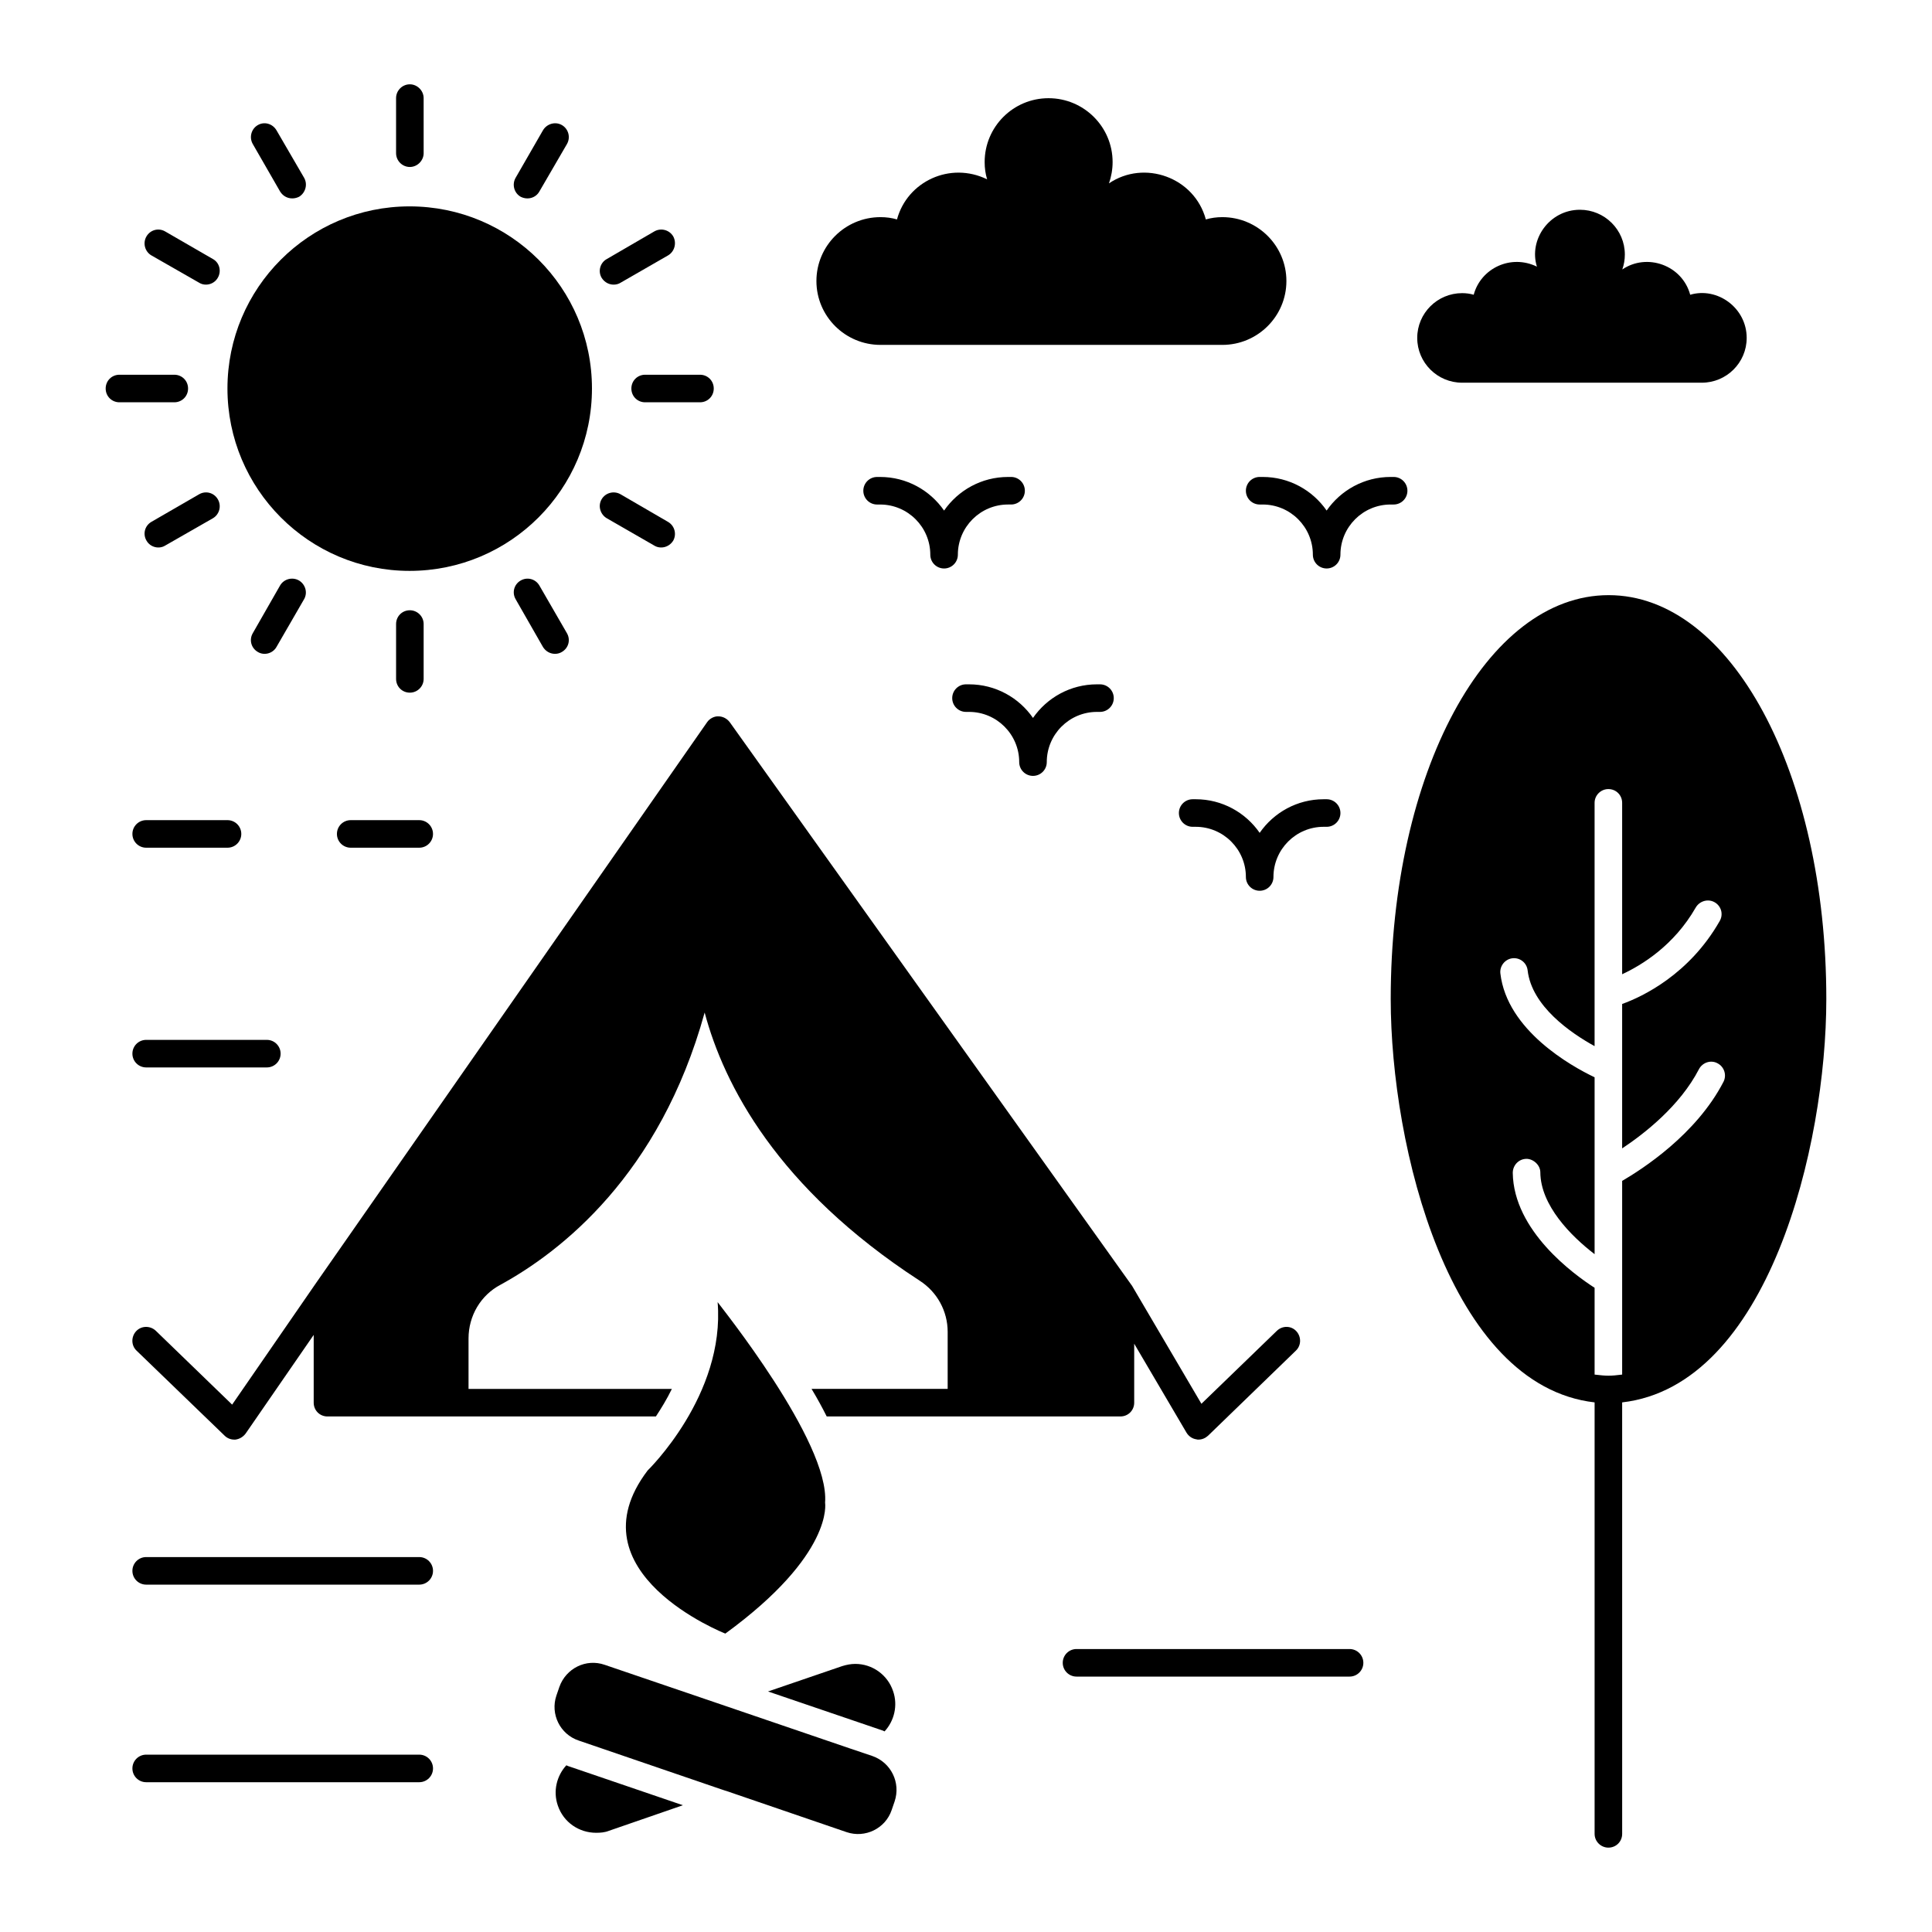 <?xml version="1.0" encoding="UTF-8"?>
<!-- Uploaded to: SVG Repo, www.svgrepo.com, Generator: SVG Repo Mixer Tools -->
<svg fill="#000000" width="800px" height="800px" version="1.1" viewBox="144 144 512 512" xmlns="http://www.w3.org/2000/svg">
 <g>
  <path d="m193.84 246.96c0-2.043-1.605-3.652-3.652-3.652h-14.531c-2.043 0-3.652 1.605-3.652 3.652 0 2.043 1.605 3.652 3.652 3.652h14.531c2.043 0 3.652-1.609 3.652-3.652z"/>
  <path d="m252.62 188.25c1.973 0 3.652-1.68 3.652-3.652l-0.004-14.602c0-1.973-1.68-3.652-3.652-3.652-2.043 0-3.652 1.68-3.652 3.652v14.602c0.004 1.973 1.609 3.652 3.656 3.652z"/>
  <path d="m218.23 194.75c1.148 1.836 3.281 2.266 5.039 1.387 1.68-1.023 2.336-3.285 1.312-5.039l-7.301-12.559c-1.023-1.754-3.211-2.41-4.965-1.387-1.754 1.023-2.336 3.285-1.312 5.039z"/>
  <path d="m308.47 218.92 12.559-7.227c1.754-1.023 2.336-3.285 1.387-5.039-1.023-1.754-3.285-2.336-5.039-1.312l-12.559 7.301c-1.754 0.949-2.41 3.211-1.387 4.965 1.23 1.965 3.555 2.242 5.039 1.312z"/>
  <path d="m311.32 246.96c0 2.043 1.605 3.652 3.652 3.652h14.527c2.043 0 3.652-1.605 3.652-3.652 0-2.043-1.605-3.652-3.652-3.652h-14.531c-2.043 0-3.648 1.609-3.648 3.652z"/>
  <path d="m223.26 297.85c-1.754-1.023-4.016-0.438-5.039 1.316l-7.227 12.633c-1.023 1.754-0.438 3.941 1.312 4.965 1.664 1.039 3.977 0.445 4.965-1.312l7.301-12.633c1.027-1.754 0.367-3.945-1.312-4.969z"/>
  <path d="m252.54 295.29c26.723 0 48.336-21.684 48.336-48.336 0-26.652-21.613-48.262-48.336-48.262-26.652 0-48.262 21.613-48.262 48.262 0 26.652 21.609 48.336 48.262 48.336z"/>
  <path d="m256.27 323.91v-14.531c0-2.043-1.68-3.652-3.652-3.652-2.043 0-3.652 1.605-3.652 3.652v14.531c0 2.043 1.605 3.652 3.652 3.652 1.973 0 3.652-1.605 3.652-3.652z"/>
  <path d="m187.78 288.58 12.633-7.231c1.75-1.023 2.336-3.285 1.312-5.039-1.023-1.754-3.211-2.336-4.965-1.316l-12.633 7.301c-1.754 1.023-2.336 3.211-1.312 4.965 0.992 1.77 3.305 2.356 4.965 1.32z"/>
  <path d="m184.13 211.69 12.633 7.227c1.664 1.043 3.977 0.441 4.961-1.312 1.023-1.754 0.438-4.016-1.312-4.965l-12.633-7.301c-1.754-1.023-3.941-0.438-4.965 1.312-1.023 1.754-0.438 4.016 1.316 5.039z"/>
  <path d="m281.97 297.85c-1.754 1.023-2.336 3.211-1.312 4.965l7.227 12.633c1.219 1.953 3.535 2.254 5.039 1.312 1.754-1.023 2.336-3.211 1.312-4.965l-7.301-12.633c-1.023-1.75-3.211-2.332-4.965-1.312z"/>
  <path d="m281.97 196.14c1.93 0.965 4.039 0.262 4.965-1.387l7.301-12.559c1.023-1.754 0.438-4.016-1.312-5.039-1.754-1.023-4.016-0.363-5.039 1.387l-7.231 12.562c-1.02 1.75-0.438 4.016 1.316 5.035z"/>
  <path d="m304.82 281.35 12.559 7.227c1.508 0.941 3.824 0.625 5.039-1.312 0.949-1.754 0.363-3.941-1.387-4.965l-12.559-7.301c-1.754-1.023-4.016-0.438-5.039 1.316-1.023 1.75-0.367 4.012 1.387 5.035z"/>
  <path d="m377.34 235.4h90.59c9.355 0 16.98-7.574 16.98-16.926 0-9.355-7.625-16.93-16.98-16.93-1.523 0-3 0.203-4.371 0.609-3.019-11.199-16.344-15.891-25.672-9.559 0.609-1.727 0.965-3.66 0.965-5.641 0-9.355-7.625-16.93-16.98-16.93-9.355 0-16.93 7.574-16.93 16.93 0 1.574 0.203 3.102 0.66 4.574-9.805-4.793-21.176 0.551-23.891 10.625-1.371-0.406-2.848-0.609-4.371-0.609-9.352 0-16.98 7.574-16.98 16.93 0 9.352 7.625 16.926 16.98 16.926z"/>
  <path d="m531.48 245.42h63.508c6.559 0 11.902-5.309 11.902-11.867 0-7.981-7.789-13.566-14.969-11.441-2.117-7.852-11.457-11.141-17.996-6.699 0.43-1.211 0.676-2.566 0.676-3.957 0-6.559-5.348-11.867-11.902-11.867-8.062 0-13.637 7.883-11.402 15.074-6.875-3.359-14.848 0.387-16.75 7.449-0.961-0.285-1.996-0.426-3.066-0.426-6.559 0-11.902 5.309-11.902 11.867 0 6.559 5.344 11.867 11.902 11.867z"/>
  <path d="m203.55 524.49c0.656 0.656 1.605 1.02 2.481 1.02h0.363c1.094-0.145 2.043-0.73 2.703-1.605l18.035-26.141v17.961c0 2.043 1.605 3.652 3.652 3.652h87.035c1.387-2.117 2.922-4.602 4.234-7.301h-53.887v-13.363c0-5.988 3.211-11.465 8.469-14.238 15.992-8.762 42.203-29.059 54.105-72.141 5.109 19.129 19.203 46.512 56.953 71.043 4.672 2.992 7.449 8.105 7.449 13.582v15.113h-36.07c1.535 2.555 2.848 4.965 4.016 7.301h77.836c2.043 0 3.652-1.605 3.652-3.652v-15.625l13.871 23.59c0.582 0.949 1.531 1.605 2.629 1.754 0.145 0.07 0.363 0.07 0.508 0.07 0.949 0 1.824-0.367 2.555-1.023l23.293-22.562c1.461-1.387 1.461-3.723 0.074-5.184-1.387-1.461-3.652-1.461-5.109-0.074l-20.008 19.348-18.328-31.172c0-0.074-0.074-0.074-0.074-0.145-0.074 0-0.074-0.074-0.074-0.074l-106.53-149.25c-0.73-0.949-1.824-1.531-2.992-1.531-1.094-0.074-2.336 0.582-2.992 1.531l-103.61 148.59-22.27 32.273-20.223-19.566c-1.461-1.387-3.797-1.387-5.184 0.074-1.387 1.461-1.387 3.797 0.074 5.184z"/>
  <path d="m375.24 609.38-6.086-2.055-32.883-11.223-32.012-10.906c-4.981-1.738-10.277 0.949-12.016 5.848l-0.789 2.293c-1.66 4.898 0.949 10.277 5.93 11.934l6.008 2.055 32.801 11.223h0.078l32.09 10.988c4.902 1.66 10.277-0.949 11.934-5.848l0.789-2.293c1.664-4.981-0.945-10.277-5.844-12.016z"/>
  <path d="m294.09 611.82c-2.555 2.773-3.578 6.863-2.262 10.66 1.531 4.527 5.695 7.227 10.148 7.227 1.094 0 2.262-0.074 3.359-0.512l19.641-6.789-29.938-10.219c-0.293-0.074-0.656-0.219-0.949-0.367z"/>
  <path d="m378.42 602.84c2.555-2.773 3.578-6.863 2.262-10.66-1.461-4.379-5.551-7.227-10.004-7.227-1.168 0-2.336 0.219-3.504 0.586l-19.641 6.719 30.008 10.223c0.297 0.066 0.586 0.215 0.879 0.359z"/>
  <path d="m315.63 533.69c-20.59 27.09 20.59 43.227 20.59 43.227 28.84-21.027 26.434-34.684 26.434-34.684 1.289-16.121-28.035-52.426-28.477-53.156 2.043 24.68-18.547 44.613-18.547 44.613z"/>
  <path d="m255.1 556.64h-72.359c-2.019 0-3.652 1.633-3.652 3.652s1.633 3.652 3.652 3.652h72.359c2.019 0 3.652-1.633 3.652-3.652s-1.633-3.652-3.652-3.652z"/>
  <path d="m182.74 426.88h31.973c2.019 0 3.652-1.633 3.652-3.652s-1.633-3.652-3.652-3.652h-31.973c-2.019 0-3.652 1.633-3.652 3.652s1.633 3.652 3.652 3.652z"/>
  <path d="m233.29 365c0 2.019 1.633 3.652 3.652 3.652h18.156c2.019 0 3.652-1.633 3.652-3.652 0-2.019-1.633-3.652-3.652-3.652h-18.156c-2.019 0-3.652 1.633-3.652 3.652z"/>
  <path d="m179.09 365c0 2.019 1.633 3.652 3.652 3.652h21.551c2.019 0 3.652-1.633 3.652-3.652 0-2.019-1.633-3.652-3.652-3.652h-21.551c-2.019 0-3.652 1.633-3.652 3.652z"/>
  <path d="m255.1 609h-72.359c-2.019 0-3.652 1.633-3.652 3.652 0 2.019 1.633 3.652 3.652 3.652h72.359c2.019 0 3.652-1.633 3.652-3.652 0-2.019-1.633-3.652-3.652-3.652z"/>
  <path d="m501.65 581.01h-72.359c-2.019 0-3.652 1.633-3.652 3.652 0 2.019 1.633 3.652 3.652 3.652h72.359c2.019 0 3.652-1.633 3.652-3.652-0.004-2.019-1.637-3.652-3.652-3.652z"/>
  <path d="m411.14 277.7h0.805c2.019 0 3.652-1.633 3.652-3.652s-1.633-3.652-3.652-3.652l-0.805 0.004c-7.016 0-13.227 3.531-16.949 8.906-3.723-5.375-9.93-8.906-16.949-8.906h-0.801c-2.019 0-3.652 1.633-3.652 3.652s1.633 3.652 3.652 3.652h0.801c7.332 0 13.297 5.969 13.297 13.297 0 2.019 1.633 3.652 3.652 3.652s3.652-1.633 3.652-3.652c0-7.332 5.965-13.301 13.297-13.301z"/>
  <path d="m400 332.66h0.805c7.332 0 13.297 5.969 13.297 13.305 0 2.019 1.633 3.652 3.652 3.652 2.019 0 3.652-1.633 3.652-3.652 0-7.336 5.965-13.305 13.297-13.305h0.805c2.019 0 3.652-1.633 3.652-3.652 0-2.019-1.633-3.652-3.652-3.652h-0.805c-7.019 0-13.227 3.531-16.949 8.906-3.723-5.375-9.93-8.906-16.949-8.906h-0.805c-2.019 0-3.652 1.633-3.652 3.652 0 2.019 1.633 3.652 3.652 3.652z"/>
  <path d="m456.42 359.46c0 2.019 1.633 3.652 3.652 3.652h0.805c7.332 0 13.297 5.969 13.297 13.297 0 2.019 1.633 3.652 3.652 3.652s3.652-1.633 3.652-3.652c0-7.332 5.965-13.297 13.297-13.297h0.801c2.019 0 3.652-1.633 3.652-3.652 0-2.019-1.633-3.652-3.652-3.652h-0.801c-7.019 0-13.227 3.531-16.949 8.906-3.723-5.375-9.934-8.906-16.949-8.906h-0.805c-2.019 0-3.652 1.633-3.652 3.652z"/>
  <path d="m516.98 274.05c0-2.019-1.633-3.652-3.652-3.652h-0.801c-7.019 0-13.23 3.531-16.953 8.906-3.723-5.375-9.93-8.906-16.949-8.906h-0.801c-2.019 0-3.652 1.633-3.652 3.652s1.633 3.652 3.652 3.652h0.801c7.332 0 13.297 5.969 13.297 13.297 0 2.019 1.633 3.652 3.652 3.652s3.652-1.633 3.652-3.652c0-7.332 5.969-13.297 13.301-13.297h0.801c2.019 0 3.652-1.633 3.652-3.652z"/>
  <path d="m570.31 301.72c-32.418 0-57.754 47.023-57.754 107.04 0 39.199 15.516 102.45 54.031 106.89v114.34c0 2.043 1.68 3.652 3.652 3.652 2.043 0 3.652-1.605 3.652-3.652l-0.004-114.34c38.711-4.465 54.105-67.809 54.105-106.89 0-60.02-25.336-107.04-57.684-107.04zm3.578 155.23v51.328c-3.184 0.398-4.066 0.383-7.301 0v-23c-5.551-3.578-21.465-15.113-21.688-30.449 0-2.043 1.605-3.723 3.652-3.723 1.754 0 3.652 1.605 3.652 3.578 0.074 8.762 8.105 16.867 14.383 21.684v-46.875c-6.281-2.992-23.219-12.484-24.973-27.527-0.219-1.973 1.242-3.797 3.211-4.016 2.043-0.219 3.797 1.242 4.016 3.211 1.094 9.492 11.391 16.574 17.742 20.078v-64.473c0-2.043 1.68-3.652 3.652-3.652 2.043 0 3.652 1.605 3.652 3.652v45.418c5.184-2.41 13.727-7.594 19.496-17.672 1.023-1.754 3.285-2.41 5.039-1.387s2.336 3.211 1.312 4.965c-8.031 14.094-20.371 20.008-25.848 21.977v38.27c5.84-3.871 15.332-11.246 20.371-21.027 0.949-1.754 3.141-2.484 4.891-1.535 1.824 0.949 2.484 3.141 1.605 4.891-7.227 14.02-21.609 23.219-26.867 26.285z"/>
 </g>
</svg>